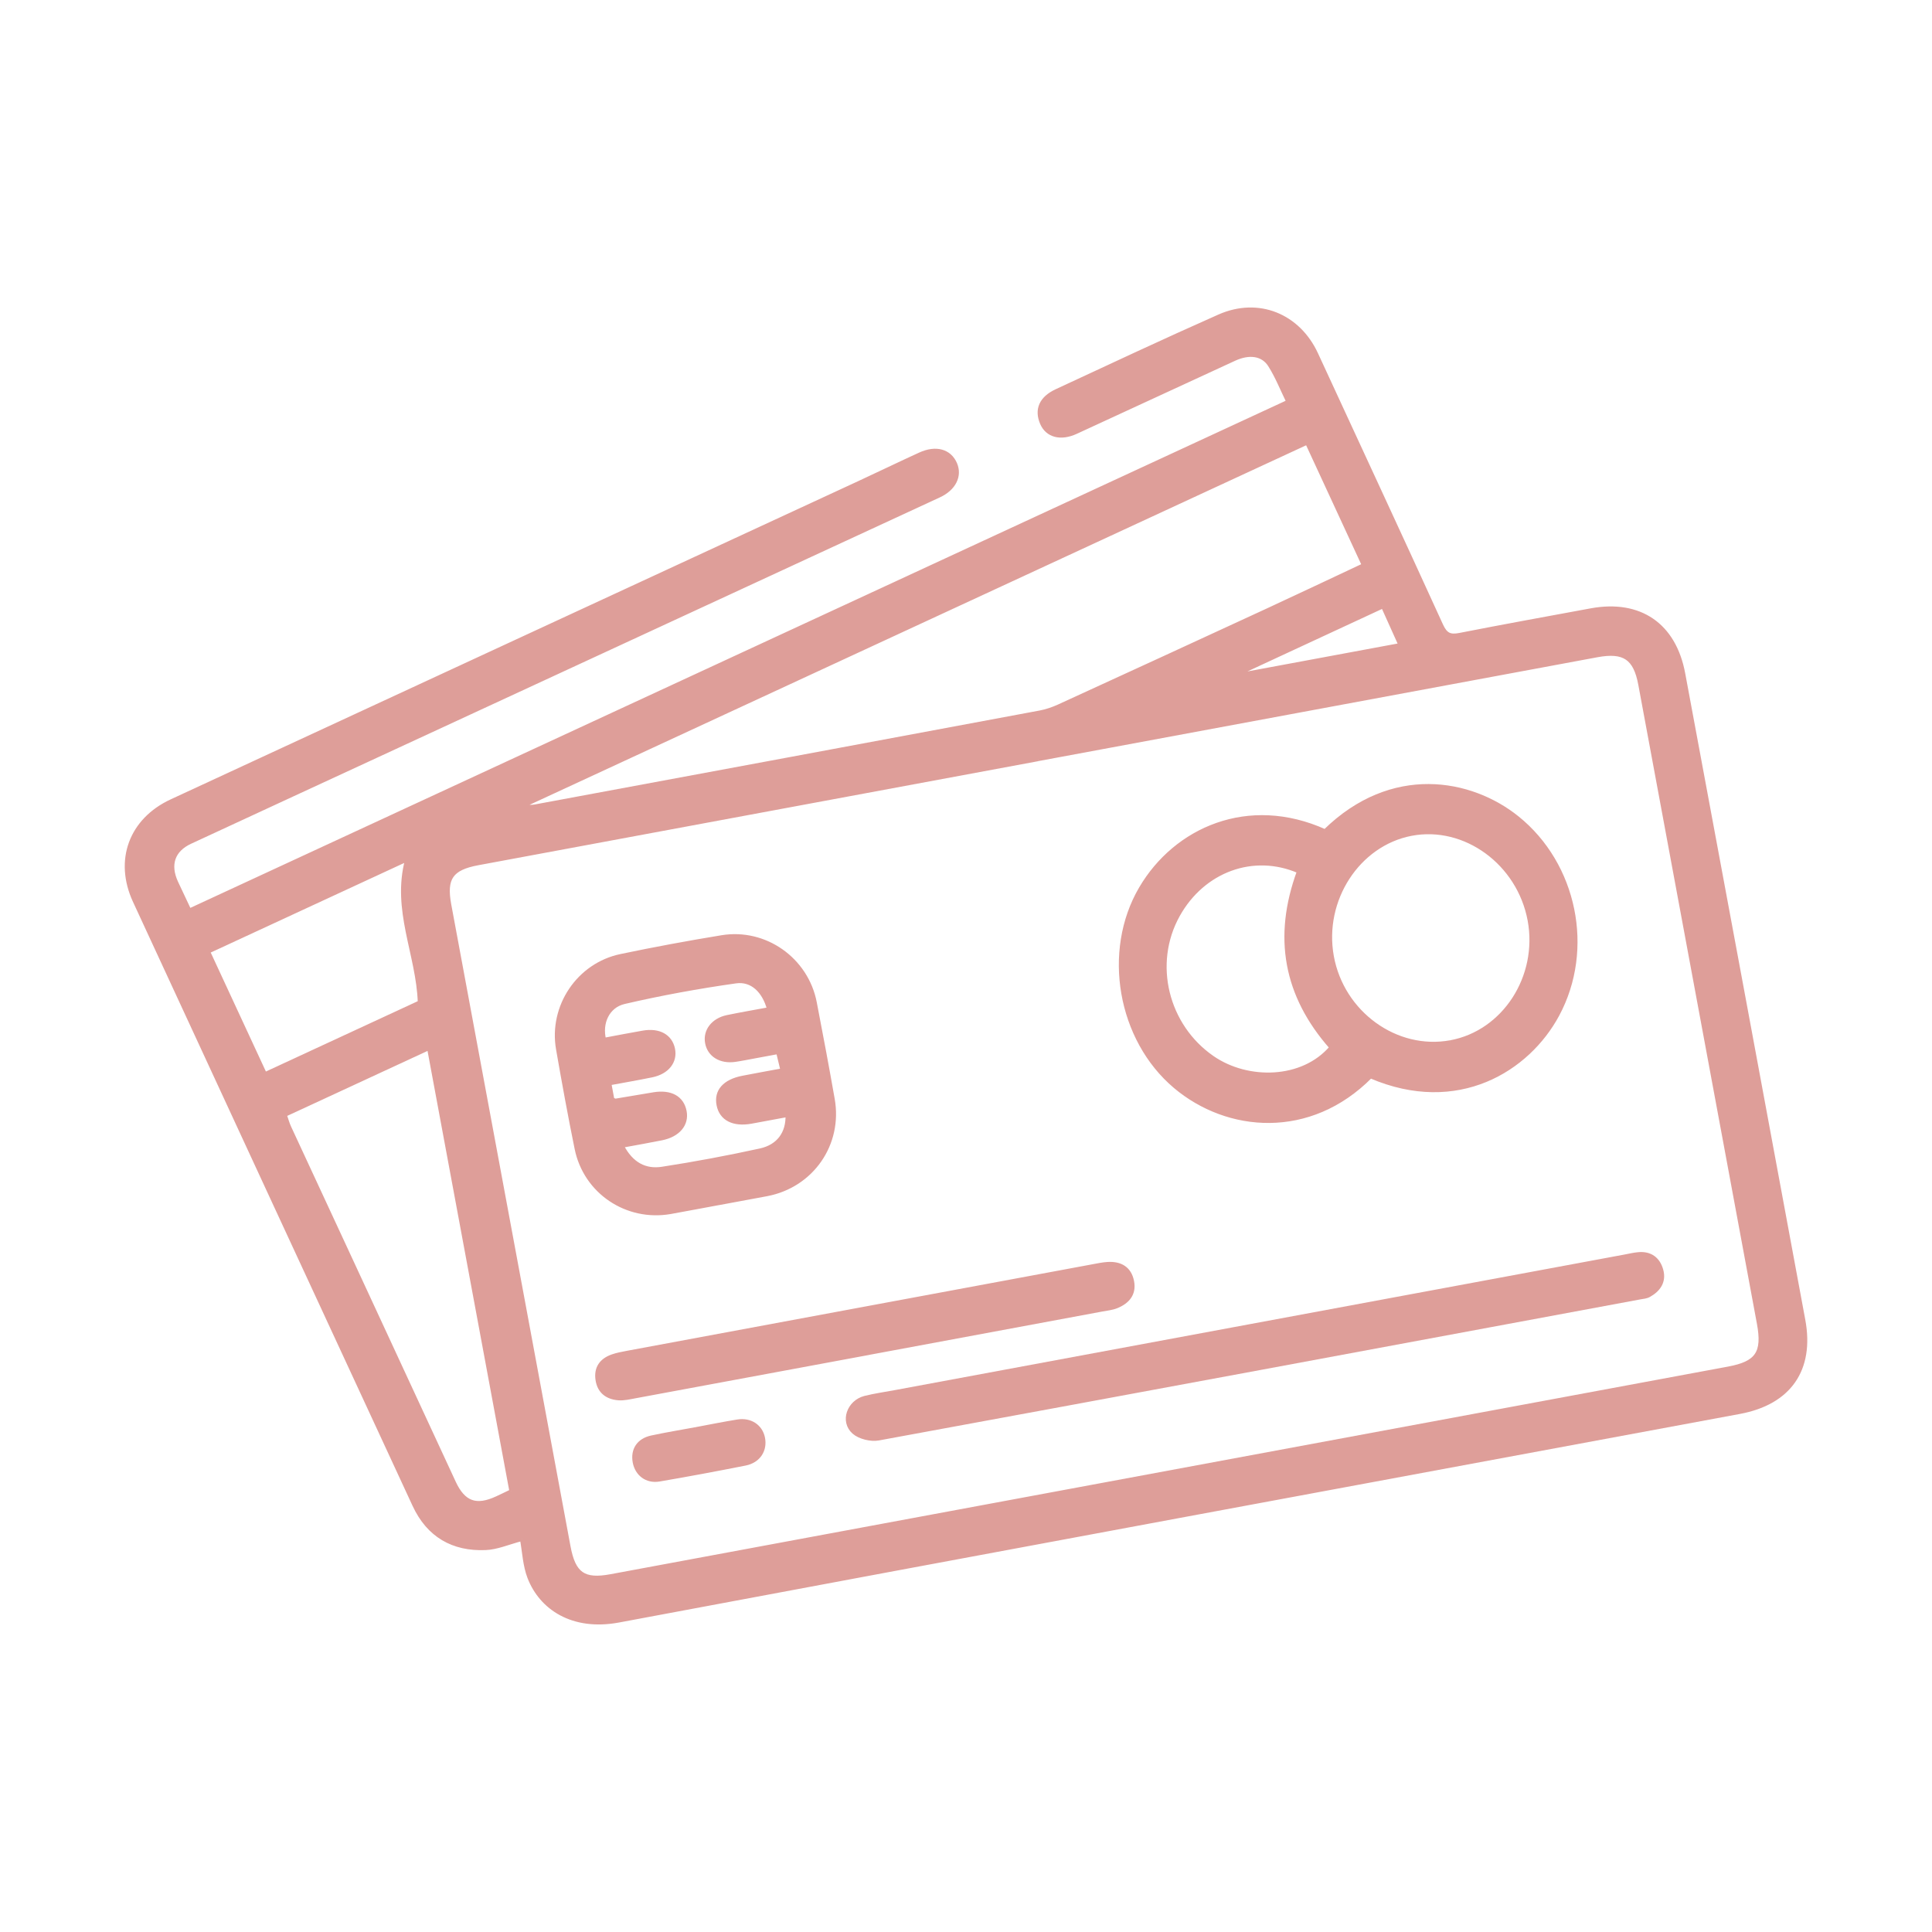 <?xml version="1.0" encoding="UTF-8"?>
<svg id="Layer_1" data-name="Layer 1" xmlns="http://www.w3.org/2000/svg" viewBox="0 0 500 500">
  <defs>
    <style>
      .cls-1 {
        fill: #de9e99;
        stroke: #de9e99;
        stroke-miterlimit: 10;
      }
    </style>
  </defs>
  <path class="cls-1" d="m135.05,398.32c-3.52.92-6.42,2.22-9.37,2.34-8.45.36-14.8-3.29-18.44-11.13-24.13-52.11-48.28-104.21-72.37-156.34-4.86-10.53-1.02-20.97,9.51-25.86,59.29-27.47,118.61-54.9,177.91-82.35,5.28-2.44,10.5-4.98,15.78-7.39,4.16-1.91,7.7-.9,9.14,2.47,1.33,3.12-.29,6.41-4.19,8.21-46.96,21.74-93.94,43.46-140.91,65.18-17.62,8.15-35.24,16.28-52.85,24.45-4.49,2.08-5.77,5.85-3.66,10.46,1.1,2.38,2.23,4.74,3.42,7.26,94.79-43.89,189.3-87.65,284.36-131.65-1.58-3.24-2.87-6.52-4.72-9.45-1.86-2.95-5.38-3.38-9.2-1.62-13.67,6.3-27.33,12.63-41,18.92-3.99,1.84-7.43.89-8.8-2.29-1.51-3.51-.27-6.47,3.75-8.34,14.01-6.51,28-13.08,42.12-19.33,10.15-4.49,20.51-.22,25.12,9.8,10.77,23.38,21.66,46.72,32.33,70.14,1.13,2.47,2.28,2.99,4.78,2.5,11.32-2.22,22.66-4.28,34-6.37,12.61-2.32,21.53,3.76,23.88,16.42,10.39,55.77,20.75,111.53,31.08,167.31,2.36,12.78-3.65,21.38-16.51,23.77-96.68,17.96-193.38,35.86-290.04,53.97-12.06,2.26-20.15-3.34-23.17-11.16-1.21-3.13-1.34-6.68-1.94-9.93m133.65-201.83c-48.33,8.98-96.66,17.96-144.99,26.94-6.94,1.29-8.7,3.85-7.43,10.72,10.29,55.36,20.57,110.73,30.86,166.09,1.33,7.16,3.92,8.97,10.96,7.66,96.4-17.91,192.8-35.82,289.2-53.73,7.47-1.39,9.28-4.08,7.87-11.67-10.23-55.11-20.47-110.21-30.69-165.32-1.28-6.9-4.16-8.87-11.17-7.57-48.2,8.95-96.4,17.91-144.6,26.86m69.56-81.89c-67.85,31.41-135.32,62.65-202.8,93.89,1.17.43,2.17.38,3.14.2,43.51-8.07,87.02-16.16,130.52-24.29,1.66-.31,3.32-.88,4.86-1.58,18.13-8.3,36.23-16.63,54.32-24.99,8.09-3.74,16.16-7.58,24.61-11.54-4.97-10.74-9.76-21.09-14.65-31.67m-205.95,271.35l-21.31-114.69c-12.56,5.81-24.85,11.51-37.3,17.27.45,1.31.73,2.32,1.16,3.25,4.76,10.3,9.55,20.58,14.32,30.86,9.43,20.34,18.84,40.69,28.28,61.03,2.51,5.4,5.78,6.54,11.17,4.03,1.2-.55,2.38-1.13,3.68-1.76m-23.71-126.5c-.41-12.46-6.8-23.91-3.28-36.99-17.36,8.03-34.36,15.9-51.47,23.83,4.99,10.76,9.74,21.01,14.7,31.7,13.6-6.31,26.94-12.48,40.05-18.55m249.29-102.49c-12.52,5.82-24.57,11.4-36.6,16.99l.25.59,40.85-7.59c-1.49-3.32-2.88-6.38-4.5-9.99"/>
  <path class="cls-1" d="m342.91,215.11c17.31-16.96,37.77-13.09,49.76-3.45,15,12.07,19.5,34.03,10.4,50.96-7.65,14.24-25.85,25.61-48.37,15.95-15.73,15.88-37,14.05-50.56,2.62-14.44-12.18-18.44-34.97-8.9-51.26,8.95-15.28,27.81-23.77,47.67-14.82m32.51,54.6c13.85-2.56,23.13-16.9,20.43-31.54-2.74-14.81-16.73-25.02-30.64-22.35-13.77,2.65-23.14,17.09-20.52,31.65,2.64,14.7,16.66,24.85,30.72,22.24m-39.26-44.2c-11.76-5.1-24.79-.33-31.28,11.33-7,12.56-3.01,28.69,8.96,36.92,9.06,6.23,23.29,6.04,30.71-2.68-11.87-13.44-14.65-28.55-8.39-45.58"/>
  <path class="cls-1" d="m186.01,311.38c-4.16.76-8.32,1.57-12.49,2.31-11.28,1.98-22.03-5.2-24.31-16.42-1.75-8.57-3.31-17.16-4.81-25.76-1.92-11.02,5.3-21.82,16.27-24.11,8.68-1.82,17.41-3.44,26.16-4.87,11.21-1.83,21.89,5.76,24.05,16.92,1.61,8.31,3.17,16.64,4.64,24.98,2.07,11.65-5.4,22.4-17.02,24.64-4.16.79-8.33,1.55-12.5,2.32m15.38-39.1l-5.67,1.05c-1.82.33-3.64.71-5.47.98-3.75.54-6.67-1.26-7.26-4.41-.59-3.11,1.55-5.94,5.22-6.71,3.58-.74,7.18-1.35,10.8-2.03-1.24-4.68-4.39-7.77-8.58-7.17-9.68,1.37-19.33,3.13-28.85,5.34-4.37,1.01-6.29,5.48-5.21,9.74,3.35-.62,6.73-1.29,10.11-1.87,4.09-.7,7.02.94,7.72,4.24.68,3.26-1.47,6.04-5.47,6.87-3.59.74-7.21,1.36-11,2.06l.77,4.16c.41.14.66.32.9.28,3.27-.53,6.51-1.1,9.78-1.64,4.41-.72,7.35.91,8.03,4.43.65,3.37-1.67,6.15-5.96,7.01-3.3.66-6.61,1.24-10.29,1.92,2.45,4.73,6.01,6.58,10.39,5.92,8.5-1.31,16.98-2.9,25.39-4.74,4.8-1.04,7.21-4.53,7.06-9.14-3.15.59-6.27,1.18-9.39,1.74-4.63.82-7.74-.78-8.45-4.33-.72-3.59,1.53-6.17,6.25-7.09,3.31-.65,6.64-1.24,10.28-1.92-.45-1.87-.75-3.09-1.13-4.7"/>
  <path class="cls-1" d="m323.93,343.11c32.18-5.98,64.37-11.96,96.55-17.94,1.17-.22,2.34-.5,3.52-.61,3.11-.29,5.15,1.26,5.95,4.12.83,2.97-.66,5.12-3.22,6.54-.67.37-1.53.43-2.31.57-65.67,12.21-131.33,24.44-197.03,36.5-2.02.37-4.92-.33-6.41-1.64-3.14-2.77-1.33-7.85,2.89-8.91,2.56-.64,5.2-1,7.81-1.49,30.75-5.71,61.5-11.43,92.25-17.14"/>
  <path class="cls-1" d="m224.96,350.14c-20.18,3.75-40.36,7.51-60.56,11.24-1.42.26-2.89.62-4.32.52-2.93-.23-5-1.73-5.46-4.8-.46-3.07,1-5.1,3.86-6.1,1.24-.43,2.56-.68,3.86-.92,40.23-7.48,80.48-14.96,120.72-22.44,1.17-.22,2.35-.46,3.53-.54,3.33-.22,5.75,1.12,6.41,4.53.63,3.25-1.17,5.29-4,6.45-1.21.49-2.57.62-3.87.86-20.06,3.74-40.11,7.46-60.17,11.19"/>
  <path class="cls-1" d="m179.95,369.87c3.64-.68,7.28-1.42,10.94-2.01,3.28-.53,5.95,1.24,6.58,4.21.67,3.2-1.12,6.03-4.58,6.72-7.41,1.47-14.84,2.86-22.28,4.13-3.24.55-5.79-1.42-6.37-4.52-.58-3.2,1.02-5.68,4.38-6.4,3.75-.81,7.55-1.43,11.32-2.13"/>
</svg>